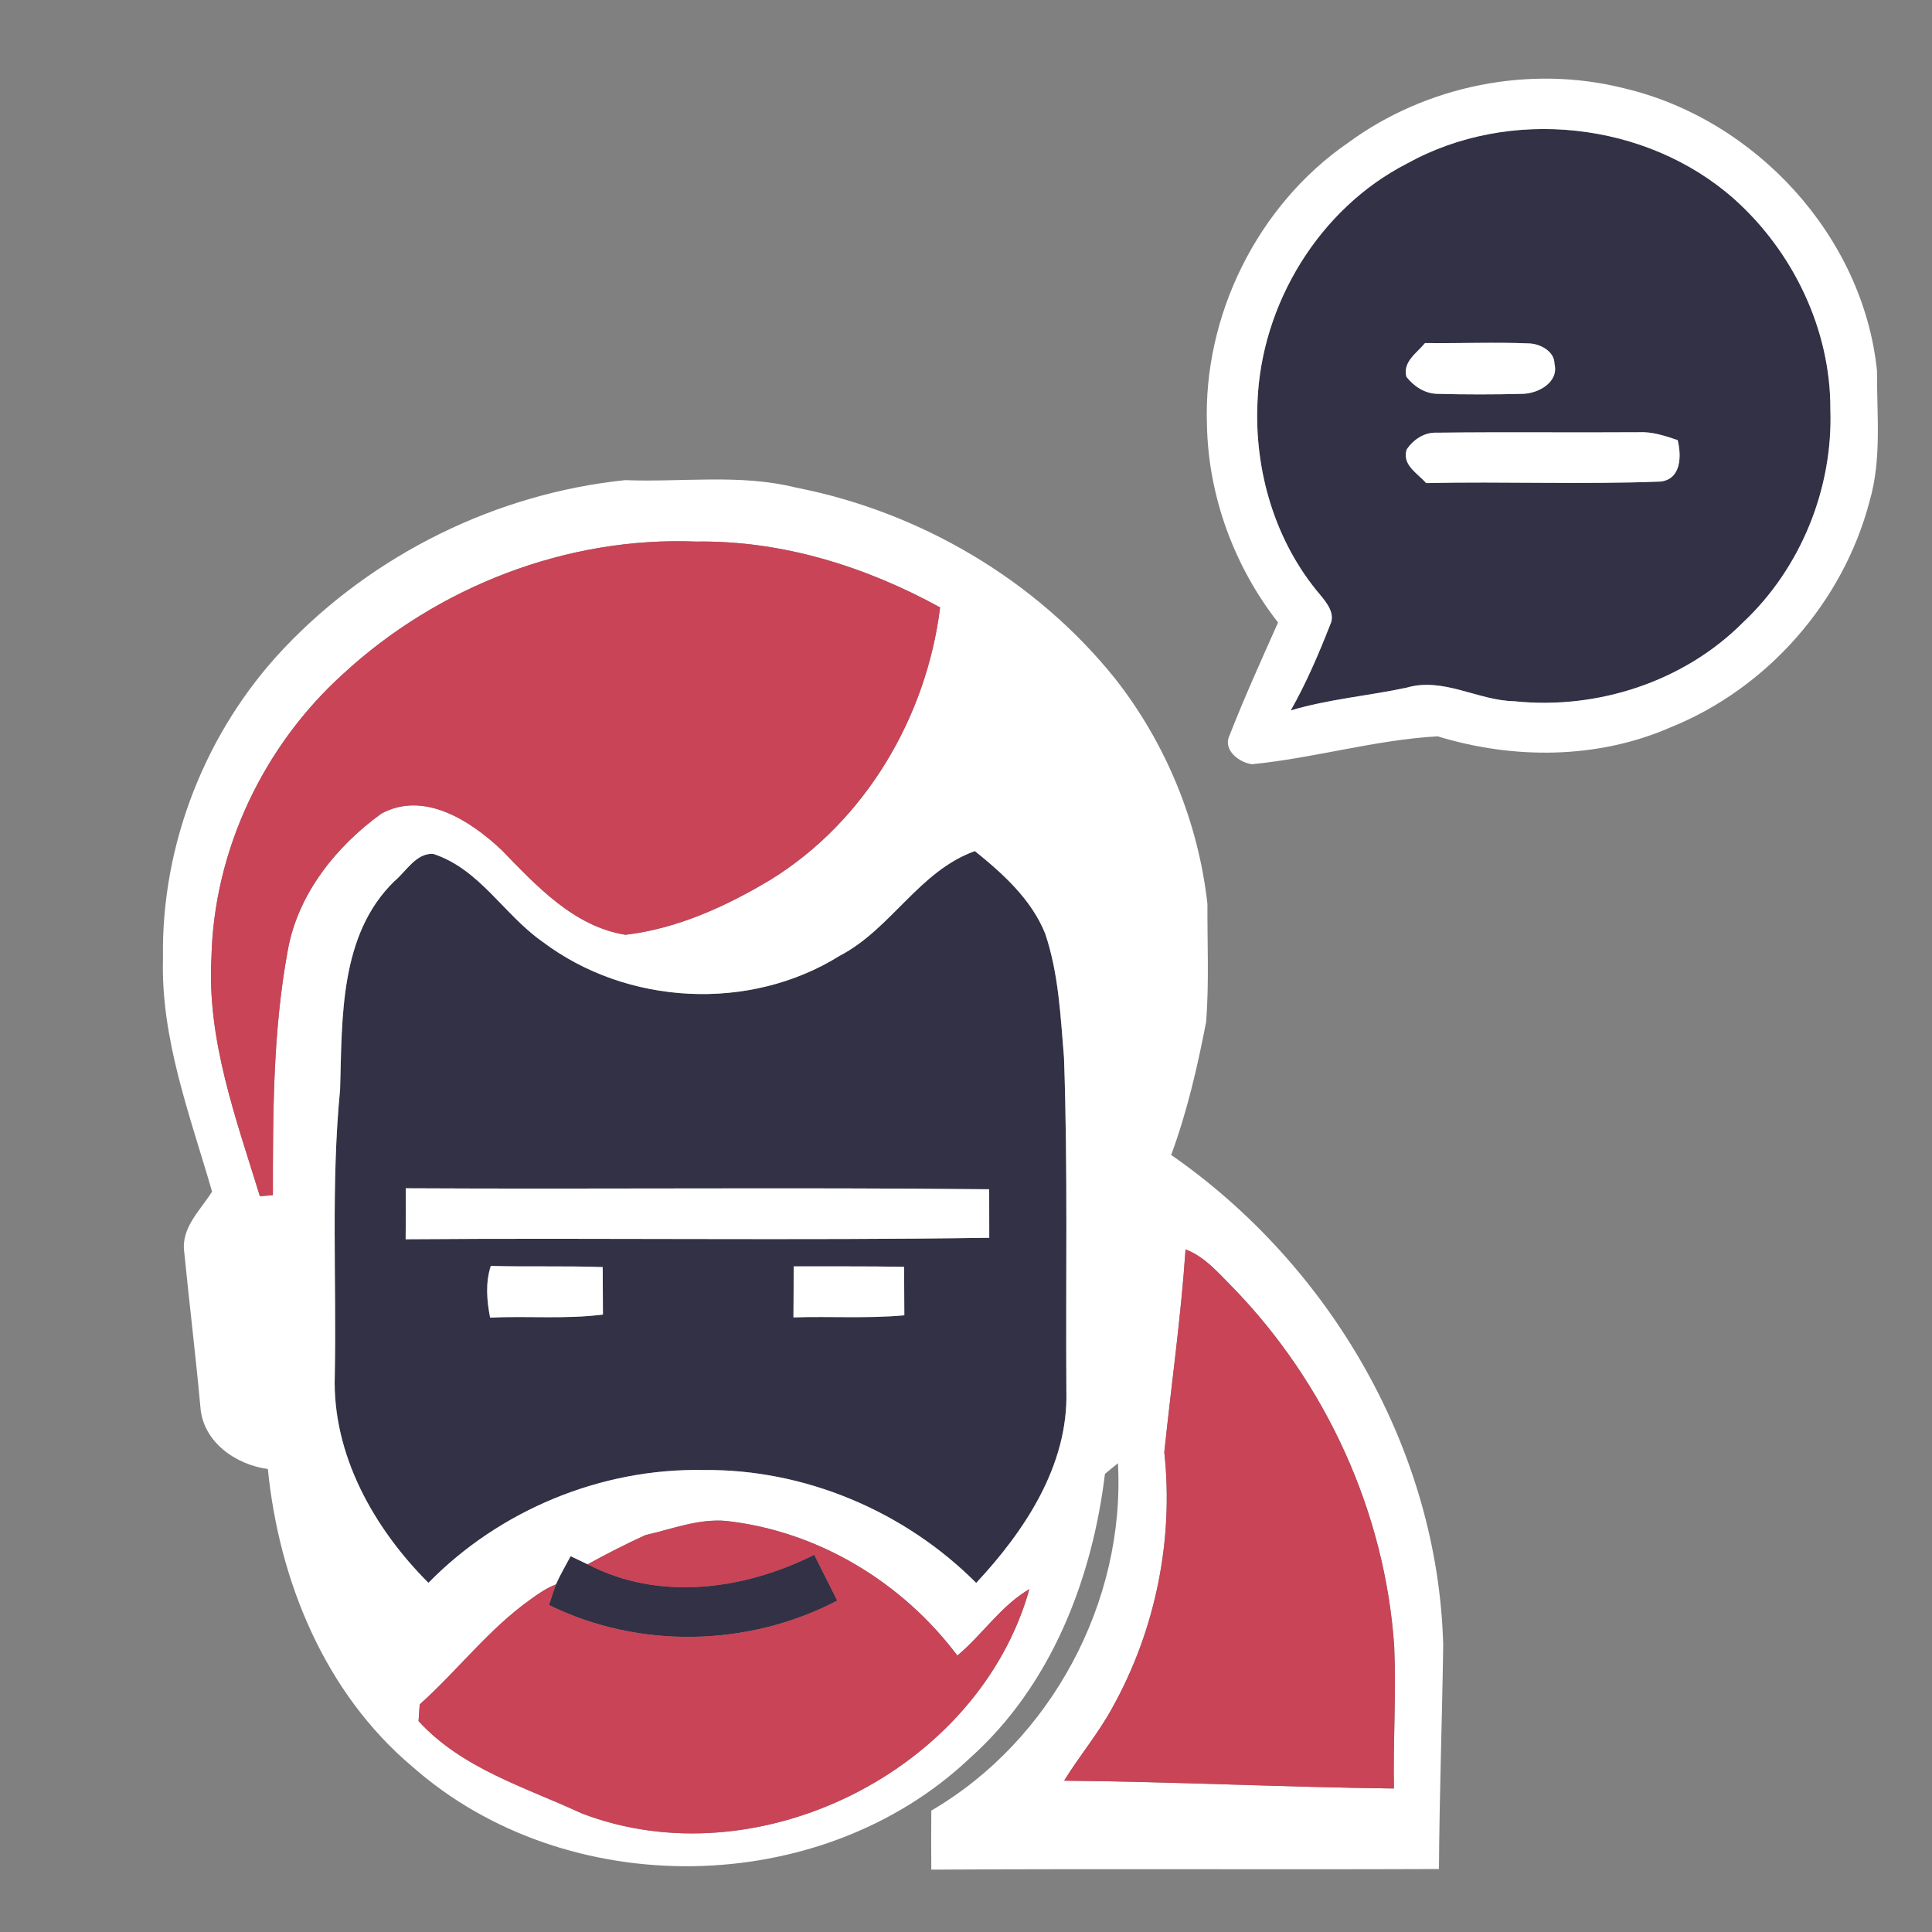 <?xml version="1.0" encoding="UTF-8" ?>
<!DOCTYPE svg PUBLIC "-//W3C//DTD SVG 1.1//EN" "http://www.w3.org/Graphics/SVG/1.1/DTD/svg11.dtd">
<svg width="250pt" height="250pt" viewBox="0 0 250 250" version="1.1" xmlns="http://www.w3.org/2000/svg">
<rect x="0" y="0" width="250" height="250" fill="#808080" stroke="none"/>
<g id="#323146ff">
<path fill="#323146" opacity="1.00" d=" M 182.05 21.17 C 195.30 13.80 213.02 15.68 224.39 25.74 C 232.03 32.56 236.90 42.67 236.85 52.99 C 237.20 63.22 233.02 73.53 225.55 80.54 C 217.91 88.22 206.67 91.87 195.95 90.74 C 191.20 90.65 186.77 87.58 181.99 88.99 C 177.02 90.05 171.91 90.47 167.02 91.93 C 169.03 88.39 170.64 84.63 172.12 80.85 C 172.82 79.41 171.70 78.02 170.83 76.97 C 165.00 70.12 162.29 60.92 162.72 51.99 C 163.21 39.32 170.71 26.98 182.05 21.17 M 184.40 44.39 C 183.34 45.69 181.48 46.81 181.99 48.76 C 182.94 49.98 184.35 50.92 185.94 50.96 C 189.64 51.06 193.36 51.06 197.07 50.96 C 199.07 50.91 201.74 49.46 201.15 47.07 C 201.14 45.46 199.32 44.50 197.90 44.44 C 193.40 44.25 188.90 44.45 184.40 44.39 M 182.02 58.17 C 181.39 60.17 183.43 61.23 184.54 62.51 C 194.67 62.29 204.82 62.71 214.94 62.31 C 217.58 61.94 217.58 58.95 217.09 56.95 C 215.44 56.39 213.75 55.83 211.99 55.93 C 203.32 55.99 194.64 55.88 185.97 55.99 C 184.34 55.90 182.90 56.86 182.02 58.17 Z" />
<path fill="#323146" opacity="1.00" d=" M 51.02 114.04 C 52.56 112.76 53.84 110.37 56.05 110.49 C 62.05 112.43 65.21 118.36 70.16 121.83 C 81.10 130.11 97.01 130.96 108.67 123.67 C 115.33 120.20 118.92 112.72 126.15 110.13 C 129.79 113.06 133.45 116.37 135.24 120.79 C 136.99 125.95 137.23 131.45 137.68 136.84 C 138.19 151.23 137.89 165.64 137.99 180.04 C 138.24 189.62 132.61 198.09 126.32 204.83 C 117.07 195.55 104.13 190.07 91.00 190.22 C 77.81 189.97 64.67 195.39 55.44 204.82 C 48.38 197.76 42.98 188.21 43.32 177.97 C 43.56 165.63 42.81 153.25 44.01 140.95 C 44.28 131.76 43.91 120.97 51.02 114.04 M 52.49 160.36 C 77.66 160.16 102.84 160.54 128.01 160.17 C 128.00 158.07 128.00 155.98 128.00 153.89 C 102.84 153.63 77.67 153.90 52.50 153.76 C 52.52 155.95 52.52 158.16 52.49 160.36 M 63.51 163.81 C 62.80 165.99 62.99 168.28 63.42 170.50 C 68.28 170.26 73.17 170.73 78.02 170.10 C 78.00 168.05 78.00 166.00 77.99 163.96 C 73.17 163.79 68.33 163.94 63.51 163.81 M 102.70 163.87 C 102.70 166.07 102.69 168.26 102.67 170.47 C 107.45 170.31 112.25 170.64 117.02 170.20 C 117.01 168.11 117.00 166.02 116.99 163.93 C 112.23 163.83 107.46 163.89 102.70 163.87 Z" />
<path fill="#323146" opacity="1.00" d=" M 73.84 201.37 C 74.39 201.64 75.49 202.16 76.04 202.42 C 85.30 207.25 96.31 205.72 105.36 201.19 C 106.35 203.17 107.35 205.14 108.34 207.12 C 96.85 213.12 82.70 213.43 71.04 207.69 C 71.33 206.79 71.63 205.90 71.94 205.02 C 72.50 203.76 73.19 202.58 73.84 201.37 Z" />
</g>
<g id="#ffffffff">
<path fill="#ffffff" opacity="1.00" d=" M 174.42 18.49 C 184.52 11.06 197.96 8.35 210.14 11.42 C 227.10 15.41 241.08 30.50 242.88 47.96 C 242.85 53.59 243.52 59.38 241.92 64.87 C 238.50 77.93 228.66 89.10 216.14 94.13 C 206.68 98.26 195.81 98.27 186.03 95.28 C 177.98 95.73 170.06 98.10 162.00 98.89 C 160.36 98.67 158.23 97.08 159.08 95.21 C 161.02 90.26 163.22 85.40 165.38 80.55 C 159.72 73.31 156.37 64.25 156.18 55.04 C 155.66 40.85 162.72 26.56 174.42 18.49 M 182.05 21.17 C 170.71 26.98 163.21 39.32 162.72 51.99 C 162.29 60.92 165.00 70.12 170.83 76.97 C 171.70 78.02 172.82 79.41 172.12 80.85 C 170.64 84.63 169.03 88.39 167.02 91.93 C 171.91 90.47 177.02 90.05 181.99 88.99 C 186.77 87.58 191.20 90.65 195.95 90.74 C 206.67 91.87 217.91 88.22 225.55 80.54 C 233.02 73.53 237.20 63.22 236.85 52.99 C 236.90 42.67 232.03 32.56 224.39 25.74 C 213.02 15.68 195.30 13.80 182.05 21.17 Z" />
<path fill="#ffffff" opacity="1.00" d=" M 184.40 44.39 C 188.90 44.45 193.40 44.25 197.90 44.44 C 199.32 44.50 201.14 45.46 201.15 47.07 C 201.74 49.46 199.07 50.91 197.07 50.96 C 193.36 51.06 189.64 51.06 185.94 50.96 C 184.35 50.92 182.94 49.98 181.99 48.76 C 181.48 46.81 183.34 45.69 184.40 44.39 Z" />
<path fill="#ffffff" opacity="1.00" d=" M 182.02 58.17 C 182.90 56.86 184.34 55.90 185.97 55.99 C 194.64 55.88 203.32 55.99 211.99 55.93 C 213.75 55.83 215.44 56.39 217.09 56.95 C 217.58 58.95 217.58 61.94 214.94 62.31 C 204.82 62.71 194.67 62.29 184.54 62.51 C 183.43 61.23 181.39 60.17 182.02 58.17 Z" />
<path fill="#ffffff" opacity="1.00" d=" M 36.79 83.84 C 48.31 71.70 64.27 63.84 80.90 62.13 C 88.27 62.42 95.80 61.29 103.03 63.10 C 119.06 66.24 134.02 75.02 144.26 87.77 C 150.86 96.15 155.07 106.39 156.24 116.98 C 156.22 122.04 156.46 127.13 156.08 132.19 C 154.96 138.03 153.61 143.86 151.55 149.45 C 172.15 163.75 186.10 187.66 186.75 212.90 C 186.61 222.55 186.26 232.20 186.20 241.85 C 164.31 241.94 142.41 241.80 120.51 241.93 C 120.49 239.38 120.49 236.84 120.51 234.29 C 136.01 225.25 145.64 207.25 144.66 189.34 C 144.24 189.68 143.40 190.38 142.98 190.72 C 141.32 204.41 135.98 218.14 125.51 227.49 C 106.22 245.76 73.27 246.16 53.38 228.62 C 42.04 219.08 36.11 204.59 34.66 190.09 C 30.48 189.52 26.25 186.58 25.93 182.06 C 25.32 175.37 24.50 168.70 23.84 162.02 C 23.40 158.84 25.95 156.61 27.44 154.19 C 24.59 144.33 20.79 134.42 21.09 123.99 C 20.84 109.24 26.64 94.53 36.79 83.84 M 44.35 87.25 C 34.08 96.55 27.67 110.04 27.36 123.93 C 26.77 134.58 30.55 144.77 33.63 154.79 C 34.05 154.75 34.89 154.69 35.31 154.66 C 35.31 144.06 35.31 133.36 37.25 122.91 C 38.57 115.65 43.49 109.53 49.33 105.29 C 54.86 102.27 60.92 106.22 64.93 110.01 C 69.42 114.63 74.25 119.89 80.94 120.96 C 87.66 120.17 94.01 117.26 99.77 113.80 C 112.00 106.22 119.89 92.76 121.65 78.60 C 112.00 73.30 101.14 69.91 90.05 70.08 C 73.32 69.41 56.60 75.92 44.35 87.25 M 51.02 114.04 C 43.91 120.97 44.28 131.76 44.01 140.95 C 42.81 153.25 43.56 165.63 43.32 177.97 C 42.98 188.21 48.38 197.76 55.44 204.82 C 64.67 195.39 77.81 189.97 91.00 190.22 C 104.13 190.07 117.07 195.55 126.32 204.83 C 132.61 198.09 138.24 189.62 137.99 180.04 C 137.89 165.64 138.19 151.23 137.68 136.84 C 137.23 131.45 136.99 125.95 135.24 120.79 C 133.45 116.37 129.79 113.06 126.15 110.13 C 118.92 112.72 115.33 120.20 108.67 123.67 C 97.01 130.96 81.10 130.11 70.16 121.83 C 65.21 118.36 62.05 112.43 56.05 110.49 C 53.84 110.37 52.56 112.76 51.02 114.04 M 153.41 161.67 C 152.82 170.45 151.57 179.18 150.66 187.92 C 151.90 199.28 149.50 211.01 143.93 220.99 C 142.13 224.31 139.67 227.21 137.70 230.42 C 151.93 230.55 166.15 231.26 180.37 231.43 C 180.26 225.31 180.67 219.18 180.41 213.05 C 179.24 195.70 171.57 178.95 159.45 166.52 C 157.63 164.68 155.89 162.62 153.41 161.67 M 83.52 198.64 C 80.98 199.80 78.49 201.07 76.04 202.42 C 75.49 202.16 74.39 201.64 73.84 201.37 C 73.19 202.58 72.50 203.76 71.94 205.02 C 70.74 205.49 69.67 206.21 68.64 206.97 C 63.27 210.78 59.21 216.16 54.31 220.55 C 54.27 221.09 54.20 222.17 54.16 222.71 C 59.80 228.87 67.92 231.24 75.25 234.64 C 97.99 243.40 126.63 229.13 133.20 205.63 C 129.51 207.79 127.13 211.52 123.88 214.23 C 116.76 204.73 105.83 198.12 93.97 196.81 C 90.38 196.49 86.97 197.86 83.52 198.64 Z" />
<path fill="#ffffff" opacity="1.00" d=" M 52.49 160.36 C 52.52 158.16 52.52 155.95 52.50 153.76 C 77.67 153.90 102.84 153.63 128.00 153.89 C 128.00 155.98 128.00 158.07 128.01 160.17 C 102.84 160.54 77.66 160.16 52.49 160.36 Z" />
<path fill="#ffffff" opacity="1.00" d=" M 63.51 163.81 C 68.33 163.94 73.17 163.79 77.99 163.96 C 78.00 166.00 78.00 168.05 78.02 170.10 C 73.17 170.73 68.28 170.26 63.42 170.50 C 62.99 168.28 62.80 165.99 63.51 163.81 Z" />
<path fill="#ffffff" opacity="1.00" d=" M 102.70 163.87 C 107.46 163.89 112.23 163.83 116.99 163.93 C 117.00 166.02 117.01 168.11 117.02 170.20 C 112.25 170.64 107.45 170.31 102.67 170.47 C 102.69 168.26 102.70 166.07 102.70 163.87 Z" />
</g>
<g id="#c94456ff">
<path fill="#c94456" opacity="1.00" d=" M 44.35 87.25 C 56.60 75.92 73.32 69.41 90.05 70.08 C 101.14 69.91 112.00 73.30 121.65 78.60 C 119.89 92.76 112.00 106.22 99.77 113.80 C 94.01 117.26 87.66 120.17 80.94 120.96 C 74.25 119.89 69.42 114.63 64.93 110.01 C 60.92 106.22 54.86 102.27 49.33 105.29 C 43.49 109.53 38.57 115.65 37.25 122.91 C 35.31 133.36 35.31 144.06 35.31 154.66 C 34.89 154.69 34.05 154.75 33.63 154.79 C 30.55 144.77 26.77 134.58 27.36 123.93 C 27.67 110.04 34.08 96.55 44.35 87.25 Z" />
<path fill="#c94456" opacity="1.00" d=" M 153.41 161.67 C 155.89 162.62 157.63 164.68 159.45 166.52 C 171.57 178.95 179.24 195.70 180.41 213.05 C 180.67 219.18 180.26 225.31 180.37 231.43 C 166.15 231.26 151.93 230.55 137.70 230.42 C 139.67 227.21 142.13 224.31 143.93 220.99 C 149.50 211.01 151.90 199.28 150.66 187.92 C 151.57 179.18 152.82 170.45 153.41 161.67 Z" />
<path fill="#c94456" opacity="1.00" d=" M 83.52 198.64 C 86.97 197.86 90.38 196.49 93.97 196.81 C 105.83 198.12 116.76 204.73 123.88 214.23 C 127.13 211.52 129.51 207.79 133.20 205.63 C 126.63 229.13 97.99 243.40 75.25 234.64 C 67.92 231.24 59.80 228.87 54.16 222.71 C 54.20 222.17 54.27 221.09 54.31 220.55 C 59.21 216.16 63.27 210.78 68.64 206.97 C 69.67 206.21 70.74 205.49 71.94 205.02 C 71.63 205.90 71.33 206.79 71.04 207.69 C 82.70 213.43 96.85 213.12 108.34 207.12 C 107.35 205.14 106.35 203.17 105.36 201.19 C 96.31 205.72 85.30 207.25 76.04 202.42 C 78.49 201.07 80.98 199.80 83.52 198.64 Z" />
</g>
</svg>
